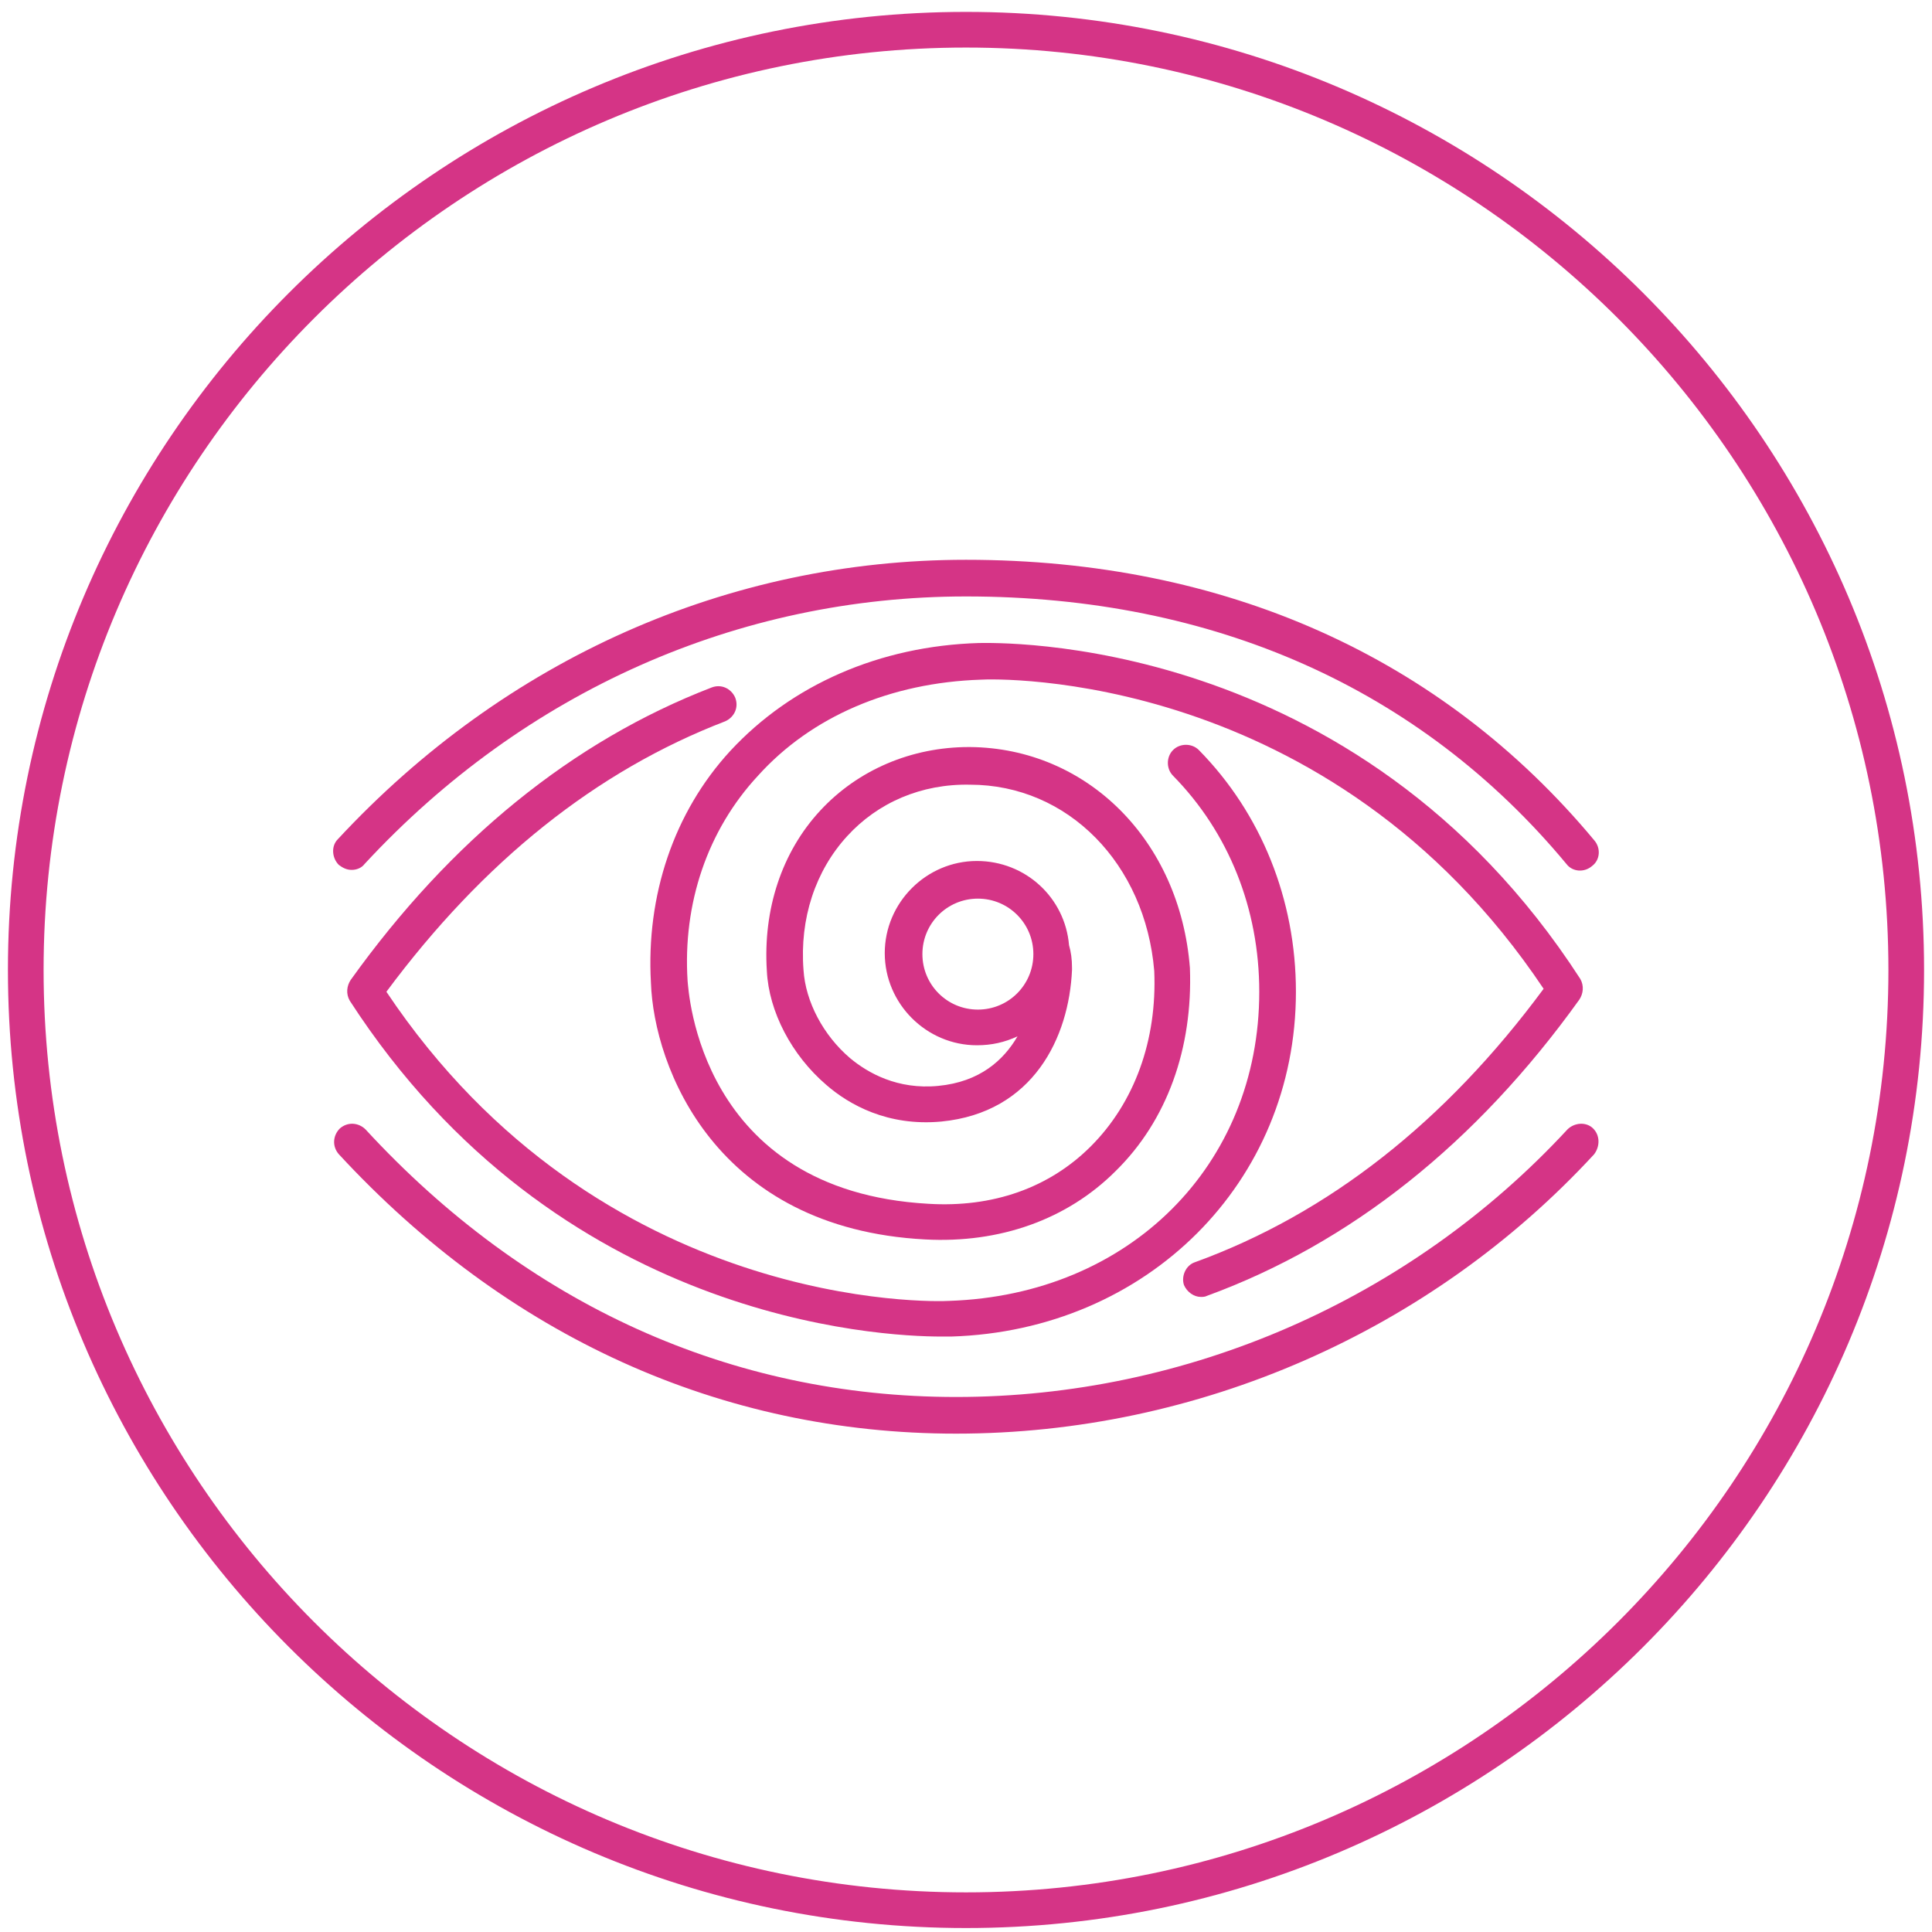 <?xml version="1.0" encoding="utf-8"?>
<!-- Generator: Adobe Illustrator 23.1.1, SVG Export Plug-In . SVG Version: 6.00 Build 0)  -->
<svg version="1.1" xmlns="http://www.w3.org/2000/svg" xmlns:xlink="http://www.w3.org/1999/xlink" x="0px" y="0px"
	 viewBox="0 0 195 195" style="enable-background:new 0 0 195 195;" xml:space="preserve">
<style type="text/css">
	.st0{display:none;}
	.st1{display:inline;}
	.st2{fill:#D53486;}
</style>
<g id="Layer_1" class="st0">
	<g>
		<g class="st1">
			<g>
				<path class="st2" d="M97.6,193.1C44.9,193.1,2,150.2,2,97.5S44.9,1.9,97.6,1.9s95.6,42.9,95.6,95.6S150.3,193.1,97.6,193.1z
					 M97.6,5.5c-50.7,0-92,41.3-92,92s41.3,92,92,92s92-41.3,92-92S148.3,5.5,97.6,5.5z"/>
			</g>
			<g>
				<path class="st2" d="M63.9,121.2c0.4,0.2,4.4,2.9,11.1,2.9c5.7,0,13.4-1.9,22.5-8.9c9.1,6.9,16.8,8.9,22.5,8.9
					c6.7,0,10.7-2.6,11.1-2.8c11.8-7.5,7.3-22.1,7.2-22.2c-5.2-16.5-26.9-32.4-36.2-39.2c-0.6-0.4-1.1-0.8-1.6-1.2
					c7.4-5.2,11.6-11.4,12.3-17.9c0-0.4,0-0.8,0-1.1v-0.3c0-8.6-6.9-15.5-15.4-15.5S82,30.9,82,39.4v0.1c0,0.4,0,0.7,0,1.1
					c0,6.3,3.7,11.8,12.4,18c-0.5,0.4-1,0.7-1.6,1.2c-9.3,6.8-31,22.7-36.2,39.2C56.7,99.2,52.1,113.7,63.9,121.2z M81.6,90.2
					c0-0.2-1-5.2,3-7.9c0,0,1.1-0.7,2.8-0.7c2.1,0,5.2,1.1,8.9,5.9c0.7,0.9,2.2,0.9,2.9,0c6.4-8.5,11.2-5.3,11.5-5.1
					c3.9,2.6,2.9,7.6,2.9,7.8c-0.7,3.3-3.5,7.4-6.7,11.2c0,0-0.1,0-0.1,0.1c-3.2,3.7-6.2,6.7-9.1,9.1c-1.8-1.5-3.5-3.1-5-4.6
					c-1.4-1.4-2.8-2.9-4.2-4.5c-0.1-0.1-0.1-0.1-0.2-0.1C84.7,97.2,82.4,93.4,81.6,90.2z M85.8,41.5L85.8,41.5v-1.8
					c0-0.1,0-0.1,0-0.2c0-6.6,5.3-11.9,11.8-11.9s11.8,5.4,11.8,11.9v1.6c-0.8,5.4-4.9,10.8-11.7,15.4C89.8,51,86.2,46.4,85.8,41.5z
					 M60.2,100.1C65,84.8,86.1,69.4,95.1,62.8c1-0.7,1.8-1.4,2.5-1.9c0.7,0.5,1.5,1.1,2.5,1.9c9,6.6,30.1,22,34.9,37.4
					c0.2,0.5,3.7,12.1-5.8,18.1c-0.1,0.1-11.3,7.4-28.6-5.3c4.2-3.8,14.7-14.1,16.4-22c0.1-0.3,1.6-7.6-4.3-11.5
					c-0.3-0.2-2.6-1.9-6.2-1.4c-3.1,0.4-6,2.2-8.8,5.5c-8.1-9.2-15.1-4.1-15.1-4.1c-6,4-4.5,11.3-4.4,11.6
					c1.2,5.2,5.5,11.3,12.3,17.9c1.5,1.5,2.9,2.8,4.3,4c-17.1,12.7-28.2,5.7-28.8,5.3C56.5,112.2,60,100.6,60.2,100.1z"/>
				<path class="st2" d="M147.8,127.2c-1-0.2-10.3-1.7-22.4,1.1c-5.3,1.3-11.5,3.5-17.9,7.5c-3-3.6-5.8-8-8.3-13.3
					c-0.3-0.6-0.9-1-1.6-1s-1.3,0.4-1.6,1c-2.5,5.3-5.3,9.7-8.3,13.3c-19.2-11.9-38.8-8.9-40.3-8.6c-5,0.6-14.3,4.3-14.3,14.2
					c0,7.6,6.6,13.7,15.5,14.5c0.3,0,22.3,2.9,39.6-15.4c2.3,1.6,4.6,3.4,6.8,5.6c-3.3,3.5-6.4,7.6-9.3,12.5c-0.5,0.9-0.2,2,0.6,2.5
					c0.9,0.5,2,0.2,2.5-0.6c2.7-4.6,5.6-8.5,8.7-11.8c3.1,3.3,6,7.2,8.8,11.8c0.3,0.6,0.9,0.9,1.6,0.9c0.3,0,0.6-0.1,0.9-0.3
					c0.9-0.5,1.1-1.6,0.6-2.5c-2.9-4.9-6-9-9.3-12.5c2.2-2.1,4.5-4,6.8-5.6c17.3,18.4,39.4,15.5,39.6,15.5c9-0.8,15.6-6.9,15.6-14.5
					C162,131.5,152.7,127.8,147.8,127.2z M49,152.3c-7.2-0.7-12.3-5.2-12.3-10.9c0-9.2,10.7-10.6,11.1-10.6h0.1c0.1,0,2.8-0.5,7-0.5
					c7.1,0,18.7,1.3,30.2,8.3C69.5,154.9,50.1,152.5,49,152.3z M97.6,143.5c-2.3-2.2-4.6-4.1-6.9-5.7c2.5-3,4.8-6.5,6.9-10.5
					c2.1,4,4.4,7.5,6.9,10.5C102.2,139.4,99.9,141.3,97.6,143.5z M146,152.3c-1,0.1-20.5,2.6-36.2-13.9c18.1-11.1,36.3-7.9,37.4-7.7
					c0.5,0.1,11.1,1.4,11.1,10.6C158.4,147.2,153.4,151.7,146,152.3z"/>
			</g>
		</g>
	</g>
	<g class="st1">
		<g>
			<g>
				<path class="st2" d="M97,194.1c-53,0-96.2-43.2-96.2-96.2C0.8,44.9,44,1.7,97,1.7s96.2,43.2,96.2,96.2S150,194.1,97,194.1z
					 M97,5.3C46,5.3,4.4,46.9,4.4,97.9s41.5,92.6,92.6,92.6s92.6-41.5,92.6-92.6C189.6,46.9,148,5.3,97,5.3z"/>
			</g>
			<g>
				<path class="st2" d="M64.4,113.8c4.6,4.6,10.2,7,15.9,7c2.9,0,5.9-0.6,8.8-1.9c0.9-0.4,1.3-1.5,0.9-2.4s-1.5-1.3-2.4-0.9
					c-7.2,3.2-14.7,1.7-20.6-4.3c-0.4-0.4-0.9-0.9-1.3-1.5c-13.1-15.5-16.4-40-17.1-47.2c3.8,0.4,12.2,1.4,21.6,4.2
					c1,0.3,2-0.3,2.3-1.2c0.3-1-0.3-2-1.2-2.3c-13-3.9-24.1-4.5-24.5-4.5c-0.5,0-1,0.2-1.4,0.5c-0.4,0.4-0.6,0.9-0.5,1.4
					c0.1,1.3,1.9,32.3,18,51.4C63.3,112.7,63.9,113.3,64.4,113.8z"/>
				<path class="st2" d="M55.6,127.5c-12.7-5.3-23.2-13.4-27-16.5c3-2.5,10-7.9,18.9-12.7c0.9-0.5,1.2-1.6,0.7-2.5s-1.6-1.2-2.5-0.7
					c-12.3,6.6-20.9,14.2-21.2,14.5c-0.4,0.3-0.6,0.8-0.6,1.3s0.2,1,0.6,1.3c0.5,0.5,13.1,11.7,29.7,18.5c0.2,0.1,0.5,0.1,0.7,0.1
					c0.7,0,1.4-0.4,1.7-1.1S56.5,127.9,55.6,127.5z"/>
				<path class="st2" d="M123.8,66.8c9.4-2.8,17.8-3.8,21.6-4.2c-0.7,7.2-4,31.7-17.1,47.2c-0.4,0.5-0.8,1-1.3,1.4
					c-6,5.9-13.5,7.5-20.6,4.3c-0.9-0.4-2,0-2.4,0.9s0,2,0.9,2.4c2.9,1.3,5.9,1.9,8.8,1.9c5.7,0,11.3-2.4,15.9-7
					c0.5-0.5,1.1-1.1,1.5-1.7c16.2-19.1,18-50.1,18.1-51.4c0-0.5-0.2-1-0.5-1.4c-0.4-0.4-0.9-0.6-1.4-0.5c-0.5,0-11.5,0.6-24.5,4.5
					c-1,0.3-1.5,1.3-1.2,2.3C121.8,66.5,122.8,67.1,123.8,66.8z"/>
				<path class="st2" d="M169.5,109.6c-0.4-0.3-8.9-8-21.2-14.5c-0.9-0.5-2-0.1-2.5,0.7c-0.5,0.9-0.1,2,0.7,2.5
					c8.9,4.8,15.9,10.2,18.9,12.7c-3.9,3.2-14.3,11.3-27,16.5c-0.9,0.4-1.4,1.4-1,2.4c0.3,0.7,1,1.1,1.7,1.1c0.2,0,0.5,0,0.7-0.1
					c16.6-6.9,29.1-18.1,29.7-18.5c0.4-0.3,0.6-0.8,0.6-1.3C170.1,110.5,169.9,110,169.5,109.6z"/>
				<path class="st2" d="M120,123.1c-1.7,0-3.3,0.3-5,0.9c-1.7,0.5-9.5,3.3-16.3,17.1v-28.4c15.9-0.8,23.2-12.2,23.2-22.8
					c0-0.7,0-1.5-0.1-2.3c-2.1-25-22.7-48.1-23.6-49.1c-0.7-0.8-2-0.8-2.7,0c-0.9,1-21.5,24.2-23.6,49.1c-0.1,0.8-0.1,1.6-0.1,2.3
					c0,16,12.1,22.2,23.2,22.8v28.4c-6.7-13.7-14.5-16.6-16.3-17.1c-1.6-0.6-3.3-0.9-5-0.9c-8,0-14.5,6.5-14.5,14.5
					s6.5,14.5,14.5,14.5h23h23c8,0,14.5-6.5,14.5-14.5C134.6,129.7,128.1,123.1,120,123.1z M97,102.1c-2.4-2.9-7.2-9.5-7.9-16.2
					c0-0.2,0-0.4,0-0.6c0-3.3,2.1-8.2,7.9-8.2c5.4,0,7.9,4.9,7.9,8.2c0,0.2,0,0.4,0,0.6V86C104.2,92.7,99.4,99.3,97,102.1z
					 M75.6,89.9c0-0.6,0-1.2,0.1-2C77.4,67.8,92.4,48.2,97,42.5c4.6,5.6,19.6,25.3,21.3,45.4c0,0,0,0,0,0.1c0.1,0.7,0.1,1.3,0.1,1.9
					c0,9.2-6.1,18.4-19.6,19.2v-3.5c2-2.2,8.8-10.4,9.6-19.2c0-0.3,0.1-0.7,0.1-1c0-5.7-4.4-11.8-11.5-11.8
					c-7.5,0-11.5,6.1-11.5,11.8c0,0.4,0,0.7,0.1,1c0.8,8.9,7.7,17.1,9.6,19.3v3.5C85.4,108.6,75.6,103.3,75.6,89.9z M74,148.6
					c-6,0-10.9-4.9-10.9-10.9S68,126.8,74,126.8c1.3,0,2.5,0.2,3.7,0.7c0.1,0,0.1,0.1,0.2,0.1s9.5,2.4,16.5,21.1H74V148.6z
					 M120,148.6H99.6c7-18.6,16.3-21,16.5-21.1c0.1,0,0.2,0,0.2-0.1c1.2-0.4,2.5-0.7,3.7-0.7c6,0,10.9,4.9,10.9,10.9
					C130.9,143.7,126.1,148.6,120,148.6z"/>
			</g>
		</g>
	</g>
</g>
<g id="Layer_2">
	<g>
		<g>
			<path class="st2" d="M97.5,194.6c-53.3,0-96.7-43.4-96.7-96.7c0-53.3,43.4-96.7,96.7-96.7c53.3,0,96.7,43.4,96.7,96.7
				C194.2,151.2,150.8,194.6,97.5,194.6z M97.5,4.8C46.2,4.8,4.4,46.6,4.4,97.9c0,51.3,41.7,93.1,93.1,93.1
				c51.3,0,93.1-41.7,93.1-93.1C190.6,46.6,148.8,4.8,97.5,4.8z"/>
		</g>
		<g>
			<path class="st2" d="M121.2,130.9c0.2,0,0.4,0,0.6-0.1c14.5-5.3,27.2-15.4,37.6-29.9c0.4-0.6,0.5-1.4,0.1-2.1
				c-22.7-35.1-59.2-33.9-60.7-33.9c-10,0.3-18.9,4.2-25.1,10.9c-5.7,6.2-8.5,14.6-8,23.4c0.3,8.5,6.5,24.8,27.7,25.9
				c7.5,0.4,14.3-2,19.2-6.9c5.2-5.1,7.8-12.4,7.5-20.5c-1-12.9-10.4-22.2-22.2-22.3c0,0,0,0-0.1,0c-5.8,0-11.2,2.3-15,6.4
				c-3.9,4.2-5.8,10-5.4,16.2c0.2,4.1,2.5,8.5,6,11.5c2.3,2,6.2,4.2,11.6,3.7c9.3-0.9,12.9-8.5,13.2-15.3c0-0.1,0-0.1,0-0.2
				c0-0.9-0.1-1.6-0.3-2.3c-0.4-4.8-4.4-8.5-9.3-8.5c-5.1,0-9.3,4.2-9.3,9.3c0,5.1,4.2,9.3,9.3,9.3c1.5,0,2.8-0.3,4.1-0.9
				c-1.4,2.4-3.8,4.6-8,5c-4.1,0.4-7.1-1.3-8.9-2.8c-2.7-2.3-4.5-5.7-4.7-8.9c-0.4-5.2,1.2-10,4.4-13.5c3.1-3.4,7.5-5.3,12.4-5.2
				c9.9,0,17.7,8,18.6,18.8c0.3,7-2,13.3-6.4,17.7c-4.2,4.2-9.9,6.2-16.4,5.8C70.5,120.2,69.5,99.9,69.4,99
				c-0.5-7.8,2-15.2,7.1-20.7c5.4-6,13.4-9.4,22.5-9.7c1.4-0.1,35.2-1.1,56.8,31.2c-9.9,13.4-21.7,22.7-35.2,27.6
				c-0.9,0.3-1.4,1.4-1.1,2.3C119.8,130.4,120.5,130.9,121.2,130.9z M98.7,101.9c-3.1,0-5.6-2.5-5.6-5.6s2.5-5.6,5.6-5.6
				c3.1,0,5.6,2.5,5.6,5.6S101.8,101.9,98.7,101.9z"/>
			<path class="st2" d="M73.2,72.8c0.9-0.4,1.4-1.4,1-2.4c-0.4-0.9-1.4-1.4-2.4-1c-14,5.4-26.3,15.4-36.4,29.5
				c-0.4,0.6-0.5,1.4-0.1,2.1c20.9,32.3,53.5,33.9,59.7,33.9c0.5,0,0.9,0,1,0c19.8-0.6,34.8-15.6,34.8-34.8c0-9.3-3.5-18-9.8-24.4
				c-0.7-0.7-1.9-0.7-2.6,0c-0.7,0.7-0.7,1.9,0,2.6c5.6,5.7,8.7,13.4,8.7,21.8c0,17.5-13.1,30.6-31.3,31.2
				c-1.4,0.1-35.2,1.1-56.8-31.2C48.8,86.9,60.2,77.8,73.2,72.8z"/>
			<path class="st2" d="M35.5,87.8c0.5,0,1-0.2,1.3-0.6c16.1-17.4,37.7-27,60.7-27c25,0,45.9,9.3,60.6,27c0.6,0.8,1.8,0.9,2.6,0.2
				c0.8-0.6,0.9-1.8,0.2-2.6c-15.4-18.5-37.3-28.3-63.4-28.3c-24,0-46.5,10-63.4,28.2c-0.7,0.7-0.6,1.9,0.1,2.6
				C34.6,87.6,35,87.8,35.5,87.8z"/>
			<path class="st2" d="M160.8,113.9c-0.7-0.7-1.9-0.6-2.6,0.1c-15.9,17.2-38.4,27-61.7,27c-22.7,0-43.3-9.3-59.6-27
				c-0.7-0.7-1.8-0.8-2.6-0.1c-0.7,0.7-0.8,1.8-0.1,2.6c17,18.4,38.6,28.2,62.3,28.2c24.4,0,47.9-10.3,64.4-28.2
				C161.5,115.7,161.5,114.6,160.8,113.9z"/>
		</g>
	</g>
</g>
</svg>
